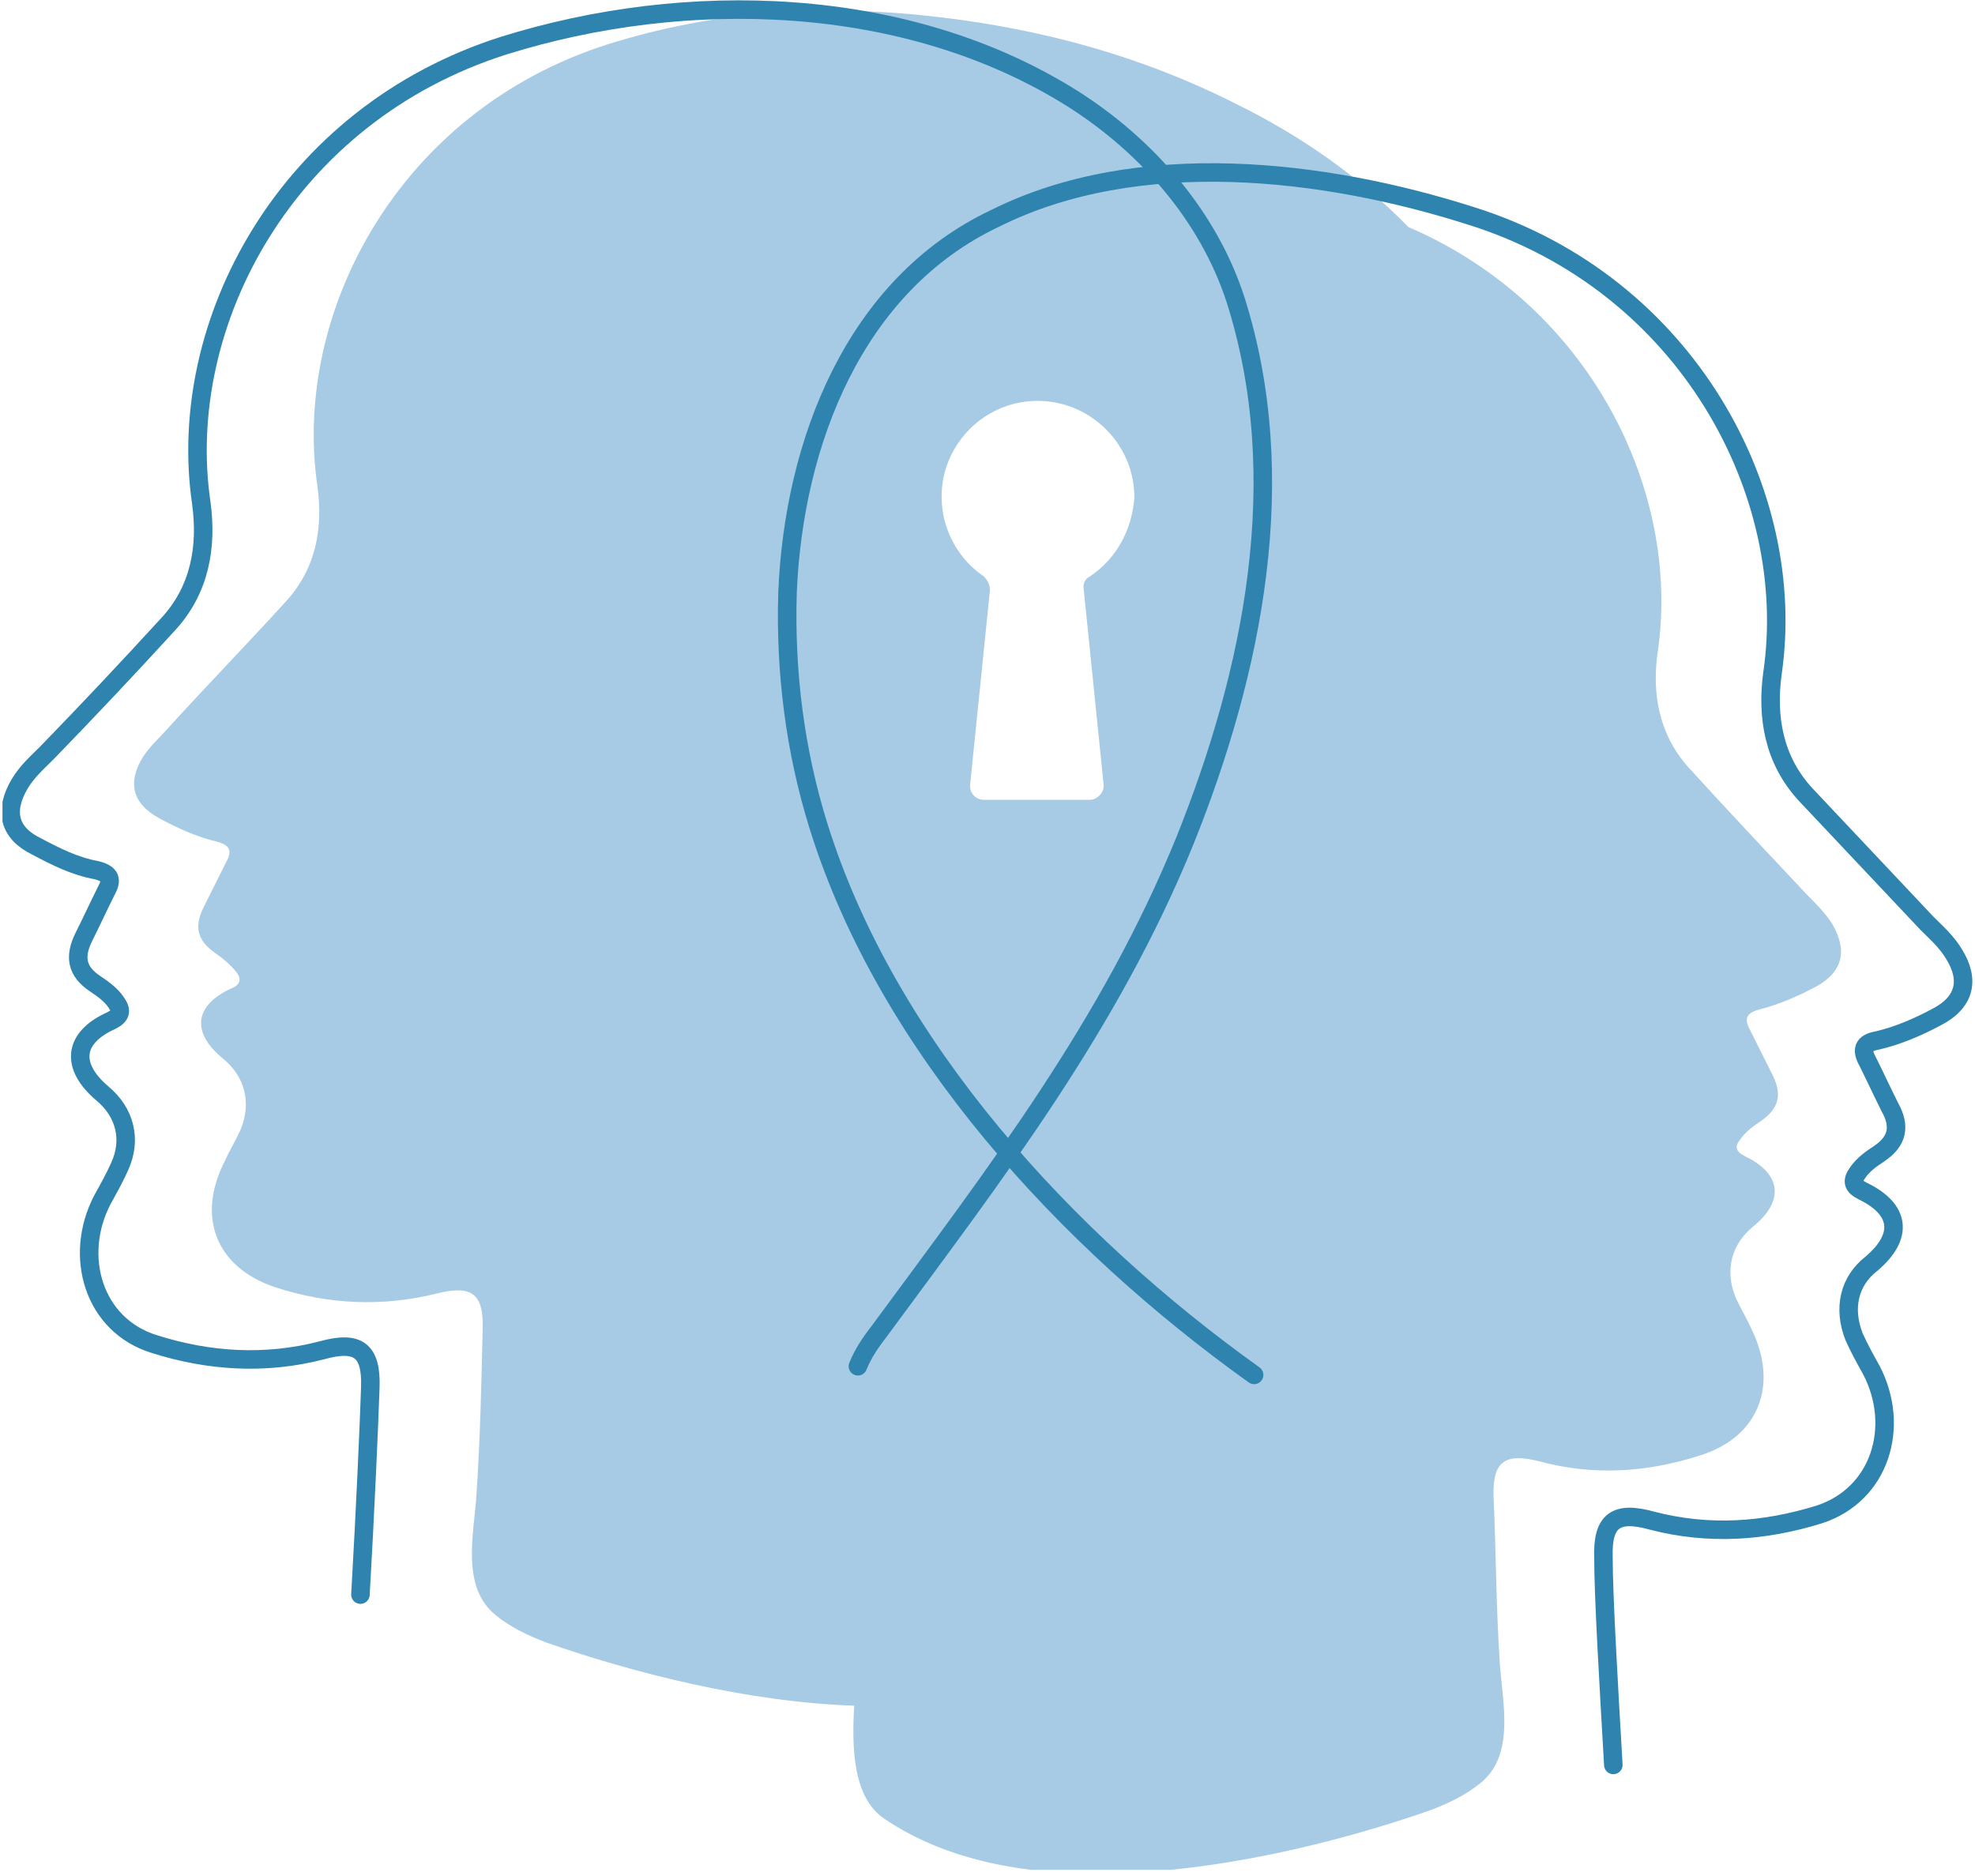<svg xmlns="http://www.w3.org/2000/svg" width="160" height="152" viewBox="0 0 160 152" fill="none"><g clip-path="url(#clip0)"><path d="M148.4 74.8C147.8 73.9 147.1 73.2 146.3 72.4C143.2 69.1 140 65.7 136.9 62.3C134.4 59.6 133.8 56.2 134.3 52.8C136.2 39.8 128.8 24.7 114.1 18.4C110.1 14.3 105.4 11 100.1 8.4C92.6 4.6 84.6 2.4 76.2 1.4C67 0.3 58.1 0.8 49.2 3.6C32.3 9 23.7 25.3 25.7 39.3C26.2 42.8 25.6 46.1 23.1 48.8C20 52.2 16.8 55.5 13.7 58.9C13 59.7 12.2 60.4 11.6 61.3C10.3 63.4 10.7 65.1 12.9 66.3C14.4 67.1 15.9 67.8 17.6 68.2C18.7 68.5 18.8 69 18.3 69.9C17.7 71.1 17.1 72.3 16.5 73.5C15.7 75.1 16 76.2 17.4 77.2C18 77.6 18.6 78.1 19.1 78.7C19.6 79.3 19.5 79.8 18.7 80.1C15.7 81.5 15.5 83.7 18.1 85.8C19.8 87.2 20.4 89.3 19.5 91.5C19.1 92.4 18.6 93.2 18.2 94.1C15.9 98.6 17.5 102.7 22.3 104.3C26.6 105.7 31 105.9 35.4 104.8C38.2 104.1 39.2 104.8 39.1 107.7C39 112.2 38.9 116.6 38.6 121.1C38.4 124.3 37.3 128.6 40.2 130.9C41.3 131.8 42.7 132.5 44.3 133.1C51.2 135.5 60.4 137.9 69.2 138.2C69 141.7 69.1 145.7 71.7 147.4C76.6 150.7 82.9 151.9 89.5 151.8C98.8 151.7 108.6 149.2 115.8 146.7C117.4 146.1 118.8 145.4 119.9 144.5C122.8 142.2 121.7 137.9 121.5 134.7C121.2 130.2 121.2 125.8 121 121.3C120.9 118.4 121.9 117.7 124.7 118.4C129.1 119.6 133.5 119.3 137.8 117.9C142.5 116.4 144.1 112.2 141.9 107.7C141.5 106.8 141 106 140.6 105.1C139.7 102.9 140.3 100.8 142 99.4C144.6 97.3 144.3 95.1 141.4 93.7C140.6 93.3 140.5 92.9 141 92.3C141.4 91.7 142.1 91.2 142.7 90.8C144.1 89.8 144.4 88.7 143.6 87.1C143 85.9 142.4 84.7 141.8 83.5C141.3 82.6 141.4 82.1 142.5 81.8C144.1 81.4 145.7 80.7 147.2 79.9C149.3 78.7 149.7 77 148.4 74.8ZM88.3 46.7C87.9 46.9 87.7 47.3 87.8 47.8L89.4 63.5C89.5 64.2 88.9 64.8 88.3 64.8H79.7C79 64.8 78.5 64.2 78.6 63.5L80.2 47.8C80.2 47.4 80 47 79.7 46.7C77.2 45 75.7 41.8 76.5 38.4C77.2 35.6 79.4 33.4 82.2 32.7C87.3 31.5 91.9 35.4 91.9 40.3C91.7 43 90.4 45.3 88.3 46.7Z" fill="#A8CBE5"></path><path d="M69.5 110.7C69.9 109.7 70.5 108.8 71.2 107.9C80.7 95 89.9 83.1 96 68.1C101.5 54.4 104.7 38.8 100.1 24.3C97.9 17.5 92.9 11.8 86.9 8C73.4 -0.5 55.5 -0.9 40.8 3.7C23.2 9.3 14.2 26.2 16.3 40.7C16.8 44.3 16.2 47.8 13.6 50.6C10.4 54.1 7.1 57.6 3.8 61C3 61.8 2.2 62.5 1.6 63.5C0.3 65.7 0.7 67.5 3 68.6C4.5 69.4 6.1 70.2 7.8 70.5C9 70.8 9.1 71.3 8.6 72.2C8 73.4 7.4 74.7 6.8 75.9C6 77.5 6.2 78.7 7.7 79.7C8.3 80.1 9 80.6 9.4 81.2C9.9 81.9 9.8 82.3 9 82.7C5.9 84.1 5.7 86.4 8.3 88.6C10.1 90.1 10.7 92.3 9.7 94.5C9.3 95.4 8.8 96.3 8.3 97.2C5.9 101.8 7.6 107.4 12.5 108.9C16.9 110.3 21.5 110.6 26.1 109.4C29 108.6 30.1 109.4 30 112.4C29.9 115.4 29.6 122.3 29.2 129.2" stroke="#2F84AF" stroke-width="1.5" stroke-miterlimit="10" stroke-linecap="round" stroke-linejoin="round"></path><path d="M130.7 143C130.3 136.1 129.9 129.3 129.9 126.2C129.8 123.2 130.9 122.4 133.8 123.2C138.4 124.4 142.9 124.1 147.4 122.7C152.3 121.1 154 115.6 151.6 111C151.1 110.1 150.6 109.2 150.2 108.3C149.3 106 149.8 103.8 151.6 102.4C154.2 100.2 154 98 150.9 96.5C150.1 96.1 150 95.7 150.5 95C151 94.3 151.6 93.9 152.2 93.5C153.7 92.5 154 91.3 153.1 89.7C152.5 88.5 151.9 87.2 151.3 86C150.8 85.1 150.9 84.5 152.1 84.3C153.8 83.9 155.4 83.2 156.9 82.4C159.2 81.2 159.6 79.4 158.3 77.3C157.7 76.3 156.9 75.6 156.1 74.8C152.8 71.3 149.6 67.9 146.3 64.4C143.7 61.6 143.1 58.1 143.6 54.5C145.7 40 136.7 23 119.2 17.5C107.3 13.7 92.2 11.9 80.6 17.7C69.2 23.1 64.3 35.9 63.8 48C63.6 54.4 64.4 60.8 66.3 66.9C71.9 84.9 86.5 100.6 101.6 111.4" stroke="#2F84AF" stroke-width="1.5" stroke-miterlimit="10" stroke-linecap="round" stroke-linejoin="round"></path></g><defs><clipPath id="clip0"><rect width="159.6" height="151.5" fill="white" transform="translate(0.2)"></rect></clipPath></defs></svg>